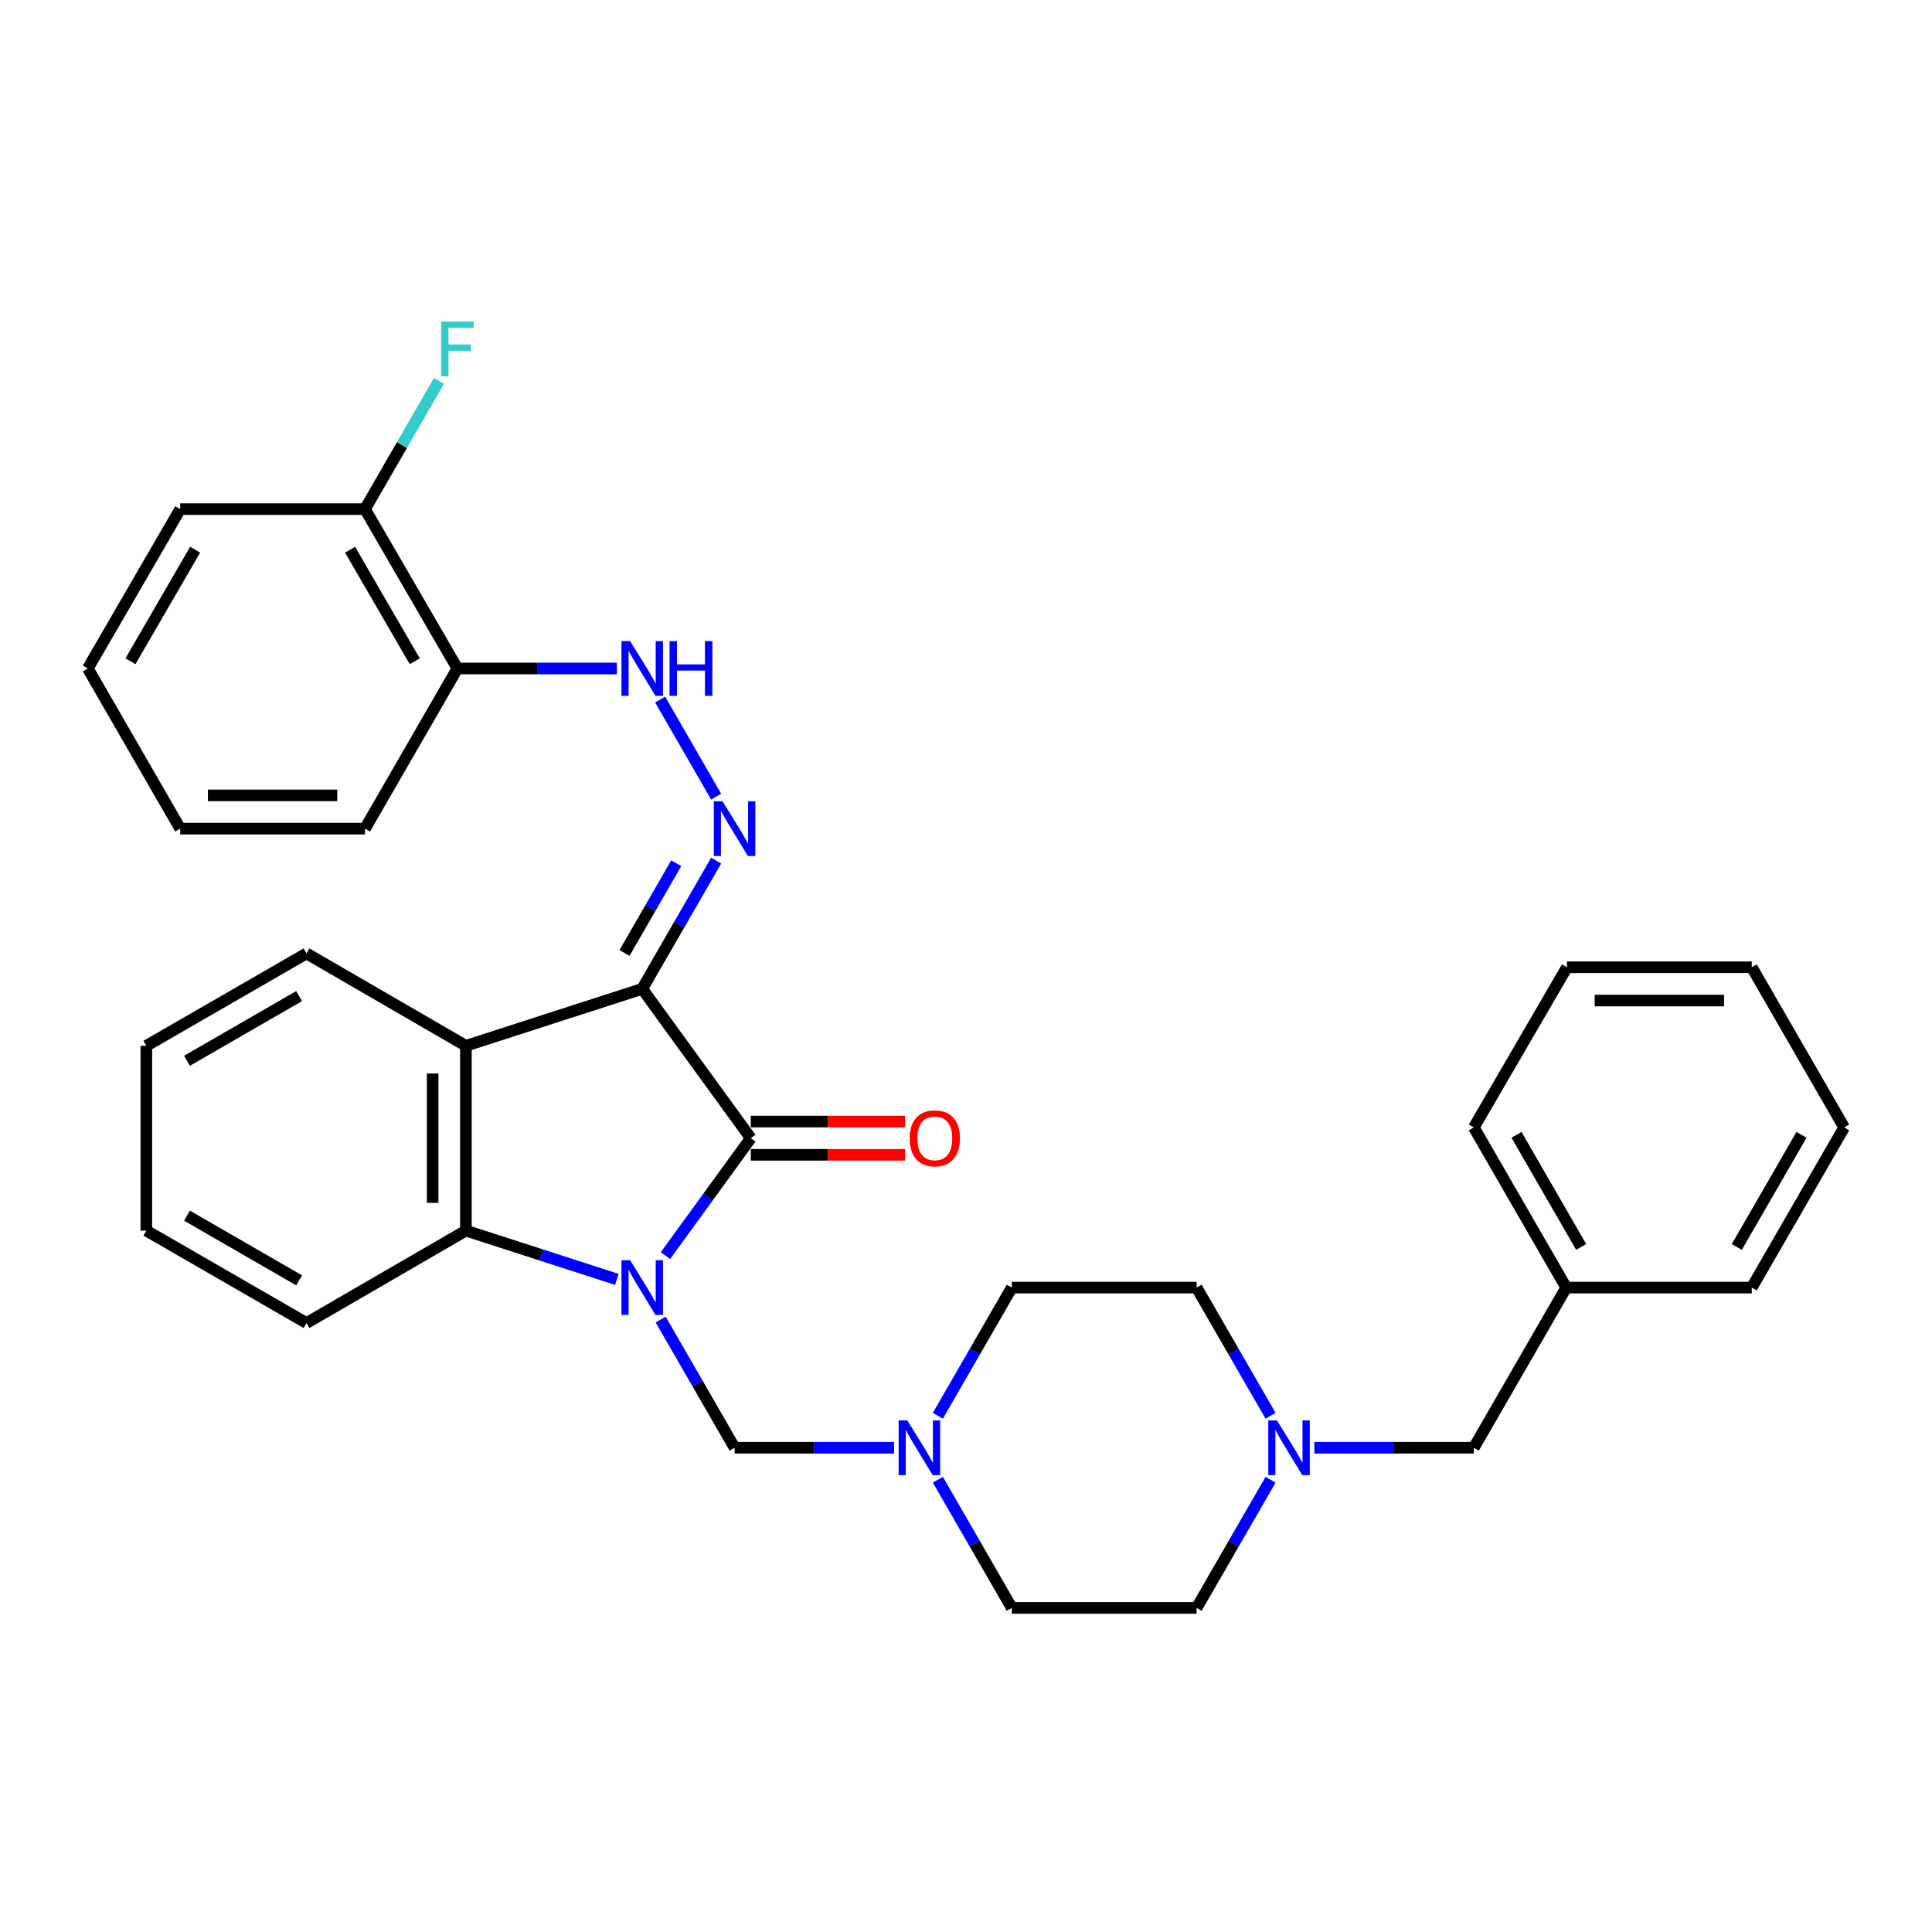 <?xml version='1.0' encoding='iso-8859-1'?>
<svg version='1.1' baseProfile='full'
              xmlns='http://www.w3.org/2000/svg'
                      xmlns:rdkit='http://www.rdkit.org/xml'
                      xmlns:xlink='http://www.w3.org/1999/xlink'
                  xml:space='preserve'
width='1000px' height='1000px' viewBox='0 0 1000 1000'>
<!-- END OF HEADER -->
<rect style='opacity:1.0;fill:#FFFFFF;stroke:none' width='1000' height='1000' x='0' y='0'> </rect>
<path class='bond-1' d='M 344.439,649.906 L 366.522,619.515' style='fill:none;fill-rule:evenodd;stroke:#0000FF;stroke-width:6px;stroke-linecap:butt;stroke-linejoin:miter;stroke-opacity:1' />
<path class='bond-1' d='M 366.522,619.515 L 388.604,589.124' style='fill:none;fill-rule:evenodd;stroke:#000000;stroke-width:6px;stroke-linecap:butt;stroke-linejoin:miter;stroke-opacity:1' />
<path class='bond-3' d='M 319.276,662.21 L 280.211,649.587' style='fill:none;fill-rule:evenodd;stroke:#0000FF;stroke-width:6px;stroke-linecap:butt;stroke-linejoin:miter;stroke-opacity:1' />
<path class='bond-3' d='M 280.211,649.587 L 241.145,636.964' style='fill:none;fill-rule:evenodd;stroke:#000000;stroke-width:6px;stroke-linecap:butt;stroke-linejoin:miter;stroke-opacity:1' />
<path class='bond-5' d='M 341.96,683.008 L 361.093,716.181' style='fill:none;fill-rule:evenodd;stroke:#0000FF;stroke-width:6px;stroke-linecap:butt;stroke-linejoin:miter;stroke-opacity:1' />
<path class='bond-5' d='M 361.093,716.181 L 380.225,749.354' style='fill:none;fill-rule:evenodd;stroke:#000000;stroke-width:6px;stroke-linecap:butt;stroke-linejoin:miter;stroke-opacity:1' />
<path class='bond-0' d='M 332.414,511.822 L 388.604,589.124' style='fill:none;fill-rule:evenodd;stroke:#000000;stroke-width:6px;stroke-linecap:butt;stroke-linejoin:miter;stroke-opacity:1' />
<path class='bond-4' d='M 332.414,511.822 L 351.547,478.64' style='fill:none;fill-rule:evenodd;stroke:#000000;stroke-width:6px;stroke-linecap:butt;stroke-linejoin:miter;stroke-opacity:1' />
<path class='bond-4' d='M 351.547,478.64 L 370.68,445.457' style='fill:none;fill-rule:evenodd;stroke:#0000FF;stroke-width:6px;stroke-linecap:butt;stroke-linejoin:miter;stroke-opacity:1' />
<path class='bond-4' d='M 323.237,493.266 L 336.63,470.039' style='fill:none;fill-rule:evenodd;stroke:#000000;stroke-width:6px;stroke-linecap:butt;stroke-linejoin:miter;stroke-opacity:1' />
<path class='bond-4' d='M 336.63,470.039 L 350.024,446.811' style='fill:none;fill-rule:evenodd;stroke:#0000FF;stroke-width:6px;stroke-linecap:butt;stroke-linejoin:miter;stroke-opacity:1' />
<path class='bond-32' d='M 332.414,511.822 L 241.145,541.304' style='fill:none;fill-rule:evenodd;stroke:#000000;stroke-width:6px;stroke-linecap:butt;stroke-linejoin:miter;stroke-opacity:1' />
<path class='bond-10' d='M 388.604,597.734 L 428.538,597.734' style='fill:none;fill-rule:evenodd;stroke:#000000;stroke-width:6px;stroke-linecap:butt;stroke-linejoin:miter;stroke-opacity:1' />
<path class='bond-10' d='M 428.538,597.734 L 468.471,597.734' style='fill:none;fill-rule:evenodd;stroke:#FF0000;stroke-width:6px;stroke-linecap:butt;stroke-linejoin:miter;stroke-opacity:1' />
<path class='bond-10' d='M 388.604,580.515 L 428.538,580.515' style='fill:none;fill-rule:evenodd;stroke:#000000;stroke-width:6px;stroke-linecap:butt;stroke-linejoin:miter;stroke-opacity:1' />
<path class='bond-10' d='M 428.538,580.515 L 468.471,580.515' style='fill:none;fill-rule:evenodd;stroke:#FF0000;stroke-width:6px;stroke-linecap:butt;stroke-linejoin:miter;stroke-opacity:1' />
<path class='bond-2' d='M 241.145,541.304 L 241.145,636.964' style='fill:none;fill-rule:evenodd;stroke:#000000;stroke-width:6px;stroke-linecap:butt;stroke-linejoin:miter;stroke-opacity:1' />
<path class='bond-2' d='M 223.927,555.653 L 223.927,622.615' style='fill:none;fill-rule:evenodd;stroke:#000000;stroke-width:6px;stroke-linecap:butt;stroke-linejoin:miter;stroke-opacity:1' />
<path class='bond-18' d='M 241.145,541.304 L 158.648,493.494' style='fill:none;fill-rule:evenodd;stroke:#000000;stroke-width:6px;stroke-linecap:butt;stroke-linejoin:miter;stroke-opacity:1' />
<path class='bond-19' d='M 241.145,636.964 L 158.648,684.794' style='fill:none;fill-rule:evenodd;stroke:#000000;stroke-width:6px;stroke-linecap:butt;stroke-linejoin:miter;stroke-opacity:1' />
<path class='bond-7' d='M 370.678,412.352 L 341.685,362.08' style='fill:none;fill-rule:evenodd;stroke:#0000FF;stroke-width:6px;stroke-linecap:butt;stroke-linejoin:miter;stroke-opacity:1' />
<path class='bond-6' d='M 380.225,749.354 L 421.489,749.354' style='fill:none;fill-rule:evenodd;stroke:#000000;stroke-width:6px;stroke-linecap:butt;stroke-linejoin:miter;stroke-opacity:1' />
<path class='bond-6' d='M 421.489,749.354 L 462.753,749.354' style='fill:none;fill-rule:evenodd;stroke:#0000FF;stroke-width:6px;stroke-linecap:butt;stroke-linejoin:miter;stroke-opacity:1' />
<path class='bond-13' d='M 485.433,765.907 L 504.569,799.08' style='fill:none;fill-rule:evenodd;stroke:#0000FF;stroke-width:6px;stroke-linecap:butt;stroke-linejoin:miter;stroke-opacity:1' />
<path class='bond-13' d='M 504.569,799.08 L 523.704,832.253' style='fill:none;fill-rule:evenodd;stroke:#000000;stroke-width:6px;stroke-linecap:butt;stroke-linejoin:miter;stroke-opacity:1' />
<path class='bond-14' d='M 485.433,732.802 L 504.569,699.629' style='fill:none;fill-rule:evenodd;stroke:#0000FF;stroke-width:6px;stroke-linecap:butt;stroke-linejoin:miter;stroke-opacity:1' />
<path class='bond-14' d='M 504.569,699.629 L 523.704,666.456' style='fill:none;fill-rule:evenodd;stroke:#000000;stroke-width:6px;stroke-linecap:butt;stroke-linejoin:miter;stroke-opacity:1' />
<path class='bond-9' d='M 319.283,346.006 L 278.019,346.006' style='fill:none;fill-rule:evenodd;stroke:#0000FF;stroke-width:6px;stroke-linecap:butt;stroke-linejoin:miter;stroke-opacity:1' />
<path class='bond-9' d='M 278.019,346.006 L 236.755,346.006' style='fill:none;fill-rule:evenodd;stroke:#000000;stroke-width:6px;stroke-linecap:butt;stroke-linejoin:miter;stroke-opacity:1' />
<path class='bond-8' d='M 657.643,765.907 L 638.504,799.08' style='fill:none;fill-rule:evenodd;stroke:#0000FF;stroke-width:6px;stroke-linecap:butt;stroke-linejoin:miter;stroke-opacity:1' />
<path class='bond-8' d='M 638.504,799.08 L 619.364,832.253' style='fill:none;fill-rule:evenodd;stroke:#000000;stroke-width:6px;stroke-linecap:butt;stroke-linejoin:miter;stroke-opacity:1' />
<path class='bond-12' d='M 680.325,749.354 L 721.584,749.354' style='fill:none;fill-rule:evenodd;stroke:#0000FF;stroke-width:6px;stroke-linecap:butt;stroke-linejoin:miter;stroke-opacity:1' />
<path class='bond-12' d='M 721.584,749.354 L 762.844,749.354' style='fill:none;fill-rule:evenodd;stroke:#000000;stroke-width:6px;stroke-linecap:butt;stroke-linejoin:miter;stroke-opacity:1' />
<path class='bond-34' d='M 657.643,732.802 L 638.504,699.629' style='fill:none;fill-rule:evenodd;stroke:#0000FF;stroke-width:6px;stroke-linecap:butt;stroke-linejoin:miter;stroke-opacity:1' />
<path class='bond-34' d='M 638.504,699.629 L 619.364,666.456' style='fill:none;fill-rule:evenodd;stroke:#000000;stroke-width:6px;stroke-linecap:butt;stroke-linejoin:miter;stroke-opacity:1' />
<path class='bond-11' d='M 236.755,346.006 L 188.915,263.519' style='fill:none;fill-rule:evenodd;stroke:#000000;stroke-width:6px;stroke-linecap:butt;stroke-linejoin:miter;stroke-opacity:1' />
<path class='bond-11' d='M 214.684,342.271 L 181.196,284.53' style='fill:none;fill-rule:evenodd;stroke:#000000;stroke-width:6px;stroke-linecap:butt;stroke-linejoin:miter;stroke-opacity:1' />
<path class='bond-21' d='M 236.755,346.006 L 188.915,428.904' style='fill:none;fill-rule:evenodd;stroke:#000000;stroke-width:6px;stroke-linecap:butt;stroke-linejoin:miter;stroke-opacity:1' />
<path class='bond-17' d='M 188.915,263.519 L 208.059,230.346' style='fill:none;fill-rule:evenodd;stroke:#000000;stroke-width:6px;stroke-linecap:butt;stroke-linejoin:miter;stroke-opacity:1' />
<path class='bond-17' d='M 208.059,230.346 L 227.202,197.173' style='fill:none;fill-rule:evenodd;stroke:#33CCCC;stroke-width:6px;stroke-linecap:butt;stroke-linejoin:miter;stroke-opacity:1' />
<path class='bond-22' d='M 188.915,263.519 L 93.275,263.519' style='fill:none;fill-rule:evenodd;stroke:#000000;stroke-width:6px;stroke-linecap:butt;stroke-linejoin:miter;stroke-opacity:1' />
<path class='bond-20' d='M 762.844,749.354 L 810.674,666.456' style='fill:none;fill-rule:evenodd;stroke:#000000;stroke-width:6px;stroke-linecap:butt;stroke-linejoin:miter;stroke-opacity:1' />
<path class='bond-15' d='M 523.704,832.253 L 619.364,832.253' style='fill:none;fill-rule:evenodd;stroke:#000000;stroke-width:6px;stroke-linecap:butt;stroke-linejoin:miter;stroke-opacity:1' />
<path class='bond-16' d='M 523.704,666.456 L 619.364,666.456' style='fill:none;fill-rule:evenodd;stroke:#000000;stroke-width:6px;stroke-linecap:butt;stroke-linejoin:miter;stroke-opacity:1' />
<path class='bond-25' d='M 158.648,493.494 L 75.75,541.304' style='fill:none;fill-rule:evenodd;stroke:#000000;stroke-width:6px;stroke-linecap:butt;stroke-linejoin:miter;stroke-opacity:1' />
<path class='bond-25' d='M 154.816,515.581 L 96.787,549.048' style='fill:none;fill-rule:evenodd;stroke:#000000;stroke-width:6px;stroke-linecap:butt;stroke-linejoin:miter;stroke-opacity:1' />
<path class='bond-26' d='M 158.648,684.794 L 75.75,636.964' style='fill:none;fill-rule:evenodd;stroke:#000000;stroke-width:6px;stroke-linecap:butt;stroke-linejoin:miter;stroke-opacity:1' />
<path class='bond-26' d='M 154.819,662.705 L 96.79,629.224' style='fill:none;fill-rule:evenodd;stroke:#000000;stroke-width:6px;stroke-linecap:butt;stroke-linejoin:miter;stroke-opacity:1' />
<path class='bond-23' d='M 810.674,666.456 L 762.844,583.557' style='fill:none;fill-rule:evenodd;stroke:#000000;stroke-width:6px;stroke-linecap:butt;stroke-linejoin:miter;stroke-opacity:1' />
<path class='bond-23' d='M 818.413,645.416 L 784.933,587.387' style='fill:none;fill-rule:evenodd;stroke:#000000;stroke-width:6px;stroke-linecap:butt;stroke-linejoin:miter;stroke-opacity:1' />
<path class='bond-24' d='M 810.674,666.456 L 906.706,666.456' style='fill:none;fill-rule:evenodd;stroke:#000000;stroke-width:6px;stroke-linecap:butt;stroke-linejoin:miter;stroke-opacity:1' />
<path class='bond-27' d='M 188.915,428.904 L 93.275,428.904' style='fill:none;fill-rule:evenodd;stroke:#000000;stroke-width:6px;stroke-linecap:butt;stroke-linejoin:miter;stroke-opacity:1' />
<path class='bond-27' d='M 174.569,411.686 L 107.621,411.686' style='fill:none;fill-rule:evenodd;stroke:#000000;stroke-width:6px;stroke-linecap:butt;stroke-linejoin:miter;stroke-opacity:1' />
<path class='bond-35' d='M 93.275,263.519 L 45.455,346.006' style='fill:none;fill-rule:evenodd;stroke:#000000;stroke-width:6px;stroke-linecap:butt;stroke-linejoin:miter;stroke-opacity:1' />
<path class='bond-35' d='M 100.998,284.528 L 67.524,342.269' style='fill:none;fill-rule:evenodd;stroke:#000000;stroke-width:6px;stroke-linecap:butt;stroke-linejoin:miter;stroke-opacity:1' />
<path class='bond-29' d='M 762.844,583.557 L 811.056,500.659' style='fill:none;fill-rule:evenodd;stroke:#000000;stroke-width:6px;stroke-linecap:butt;stroke-linejoin:miter;stroke-opacity:1' />
<path class='bond-30' d='M 906.706,666.456 L 954.545,583.557' style='fill:none;fill-rule:evenodd;stroke:#000000;stroke-width:6px;stroke-linecap:butt;stroke-linejoin:miter;stroke-opacity:1' />
<path class='bond-30' d='M 898.968,645.414 L 932.456,587.386' style='fill:none;fill-rule:evenodd;stroke:#000000;stroke-width:6px;stroke-linecap:butt;stroke-linejoin:miter;stroke-opacity:1' />
<path class='bond-33' d='M 75.75,541.304 L 75.75,636.964' style='fill:none;fill-rule:evenodd;stroke:#000000;stroke-width:6px;stroke-linecap:butt;stroke-linejoin:miter;stroke-opacity:1' />
<path class='bond-28' d='M 93.275,428.904 L 45.455,346.006' style='fill:none;fill-rule:evenodd;stroke:#000000;stroke-width:6px;stroke-linecap:butt;stroke-linejoin:miter;stroke-opacity:1' />
<path class='bond-36' d='M 811.056,500.659 L 906.706,500.659' style='fill:none;fill-rule:evenodd;stroke:#000000;stroke-width:6px;stroke-linecap:butt;stroke-linejoin:miter;stroke-opacity:1' />
<path class='bond-36' d='M 825.404,517.877 L 892.359,517.877' style='fill:none;fill-rule:evenodd;stroke:#000000;stroke-width:6px;stroke-linecap:butt;stroke-linejoin:miter;stroke-opacity:1' />
<path class='bond-31' d='M 954.545,583.557 L 906.706,500.659' style='fill:none;fill-rule:evenodd;stroke:#000000;stroke-width:6px;stroke-linecap:butt;stroke-linejoin:miter;stroke-opacity:1' />
<path  class='atom-0' d='M 326.154 652.296
L 335.434 667.296
Q 336.354 668.776, 337.834 671.456
Q 339.314 674.136, 339.394 674.296
L 339.394 652.296
L 343.154 652.296
L 343.154 680.616
L 339.274 680.616
L 329.314 664.216
Q 328.154 662.296, 326.914 660.096
Q 325.714 657.896, 325.354 657.216
L 325.354 680.616
L 321.674 680.616
L 321.674 652.296
L 326.154 652.296
' fill='#0000FF'/>
<path  class='atom-5' d='M 373.965 414.744
L 383.245 429.744
Q 384.165 431.224, 385.645 433.904
Q 387.125 436.584, 387.205 436.744
L 387.205 414.744
L 390.965 414.744
L 390.965 443.064
L 387.085 443.064
L 377.125 426.664
Q 375.965 424.744, 374.725 422.544
Q 373.525 420.344, 373.165 419.664
L 373.165 443.064
L 369.485 443.064
L 369.485 414.744
L 373.965 414.744
' fill='#0000FF'/>
<path  class='atom-7' d='M 469.624 735.194
L 478.904 750.194
Q 479.824 751.674, 481.304 754.354
Q 482.784 757.034, 482.864 757.194
L 482.864 735.194
L 486.624 735.194
L 486.624 763.514
L 482.744 763.514
L 472.784 747.114
Q 471.624 745.194, 470.384 742.994
Q 469.184 740.794, 468.824 740.114
L 468.824 763.514
L 465.144 763.514
L 465.144 735.194
L 469.624 735.194
' fill='#0000FF'/>
<path  class='atom-8' d='M 326.154 331.846
L 335.434 346.846
Q 336.354 348.326, 337.834 351.006
Q 339.314 353.686, 339.394 353.846
L 339.394 331.846
L 343.154 331.846
L 343.154 360.166
L 339.274 360.166
L 329.314 343.766
Q 328.154 341.846, 326.914 339.646
Q 325.714 337.446, 325.354 336.766
L 325.354 360.166
L 321.674 360.166
L 321.674 331.846
L 326.154 331.846
' fill='#0000FF'/>
<path  class='atom-8' d='M 346.554 331.846
L 350.394 331.846
L 350.394 343.886
L 364.874 343.886
L 364.874 331.846
L 368.714 331.846
L 368.714 360.166
L 364.874 360.166
L 364.874 347.086
L 350.394 347.086
L 350.394 360.166
L 346.554 360.166
L 346.554 331.846
' fill='#0000FF'/>
<path  class='atom-9' d='M 660.934 735.194
L 670.214 750.194
Q 671.134 751.674, 672.614 754.354
Q 674.094 757.034, 674.174 757.194
L 674.174 735.194
L 677.934 735.194
L 677.934 763.514
L 674.054 763.514
L 664.094 747.114
Q 662.934 745.194, 661.694 742.994
Q 660.494 740.794, 660.134 740.114
L 660.134 763.514
L 656.454 763.514
L 656.454 735.194
L 660.934 735.194
' fill='#0000FF'/>
<path  class='atom-11' d='M 470.853 589.204
Q 470.853 582.404, 474.213 578.604
Q 477.573 574.804, 483.853 574.804
Q 490.133 574.804, 493.493 578.604
Q 496.853 582.404, 496.853 589.204
Q 496.853 596.084, 493.453 600.004
Q 490.053 603.884, 483.853 603.884
Q 477.613 603.884, 474.213 600.004
Q 470.853 596.124, 470.853 589.204
M 483.853 600.684
Q 488.173 600.684, 490.493 597.804
Q 492.853 594.884, 492.853 589.204
Q 492.853 583.644, 490.493 580.844
Q 488.173 578.004, 483.853 578.004
Q 479.533 578.004, 477.173 580.804
Q 474.853 583.604, 474.853 589.204
Q 474.853 594.924, 477.173 597.804
Q 479.533 600.684, 483.853 600.684
' fill='#FF0000'/>
<path  class='atom-18' d='M 228.335 166.46
L 245.175 166.46
L 245.175 169.7
L 232.135 169.7
L 232.135 178.3
L 243.735 178.3
L 243.735 181.58
L 232.135 181.58
L 232.135 194.78
L 228.335 194.78
L 228.335 166.46
' fill='#33CCCC'/>
</svg>
